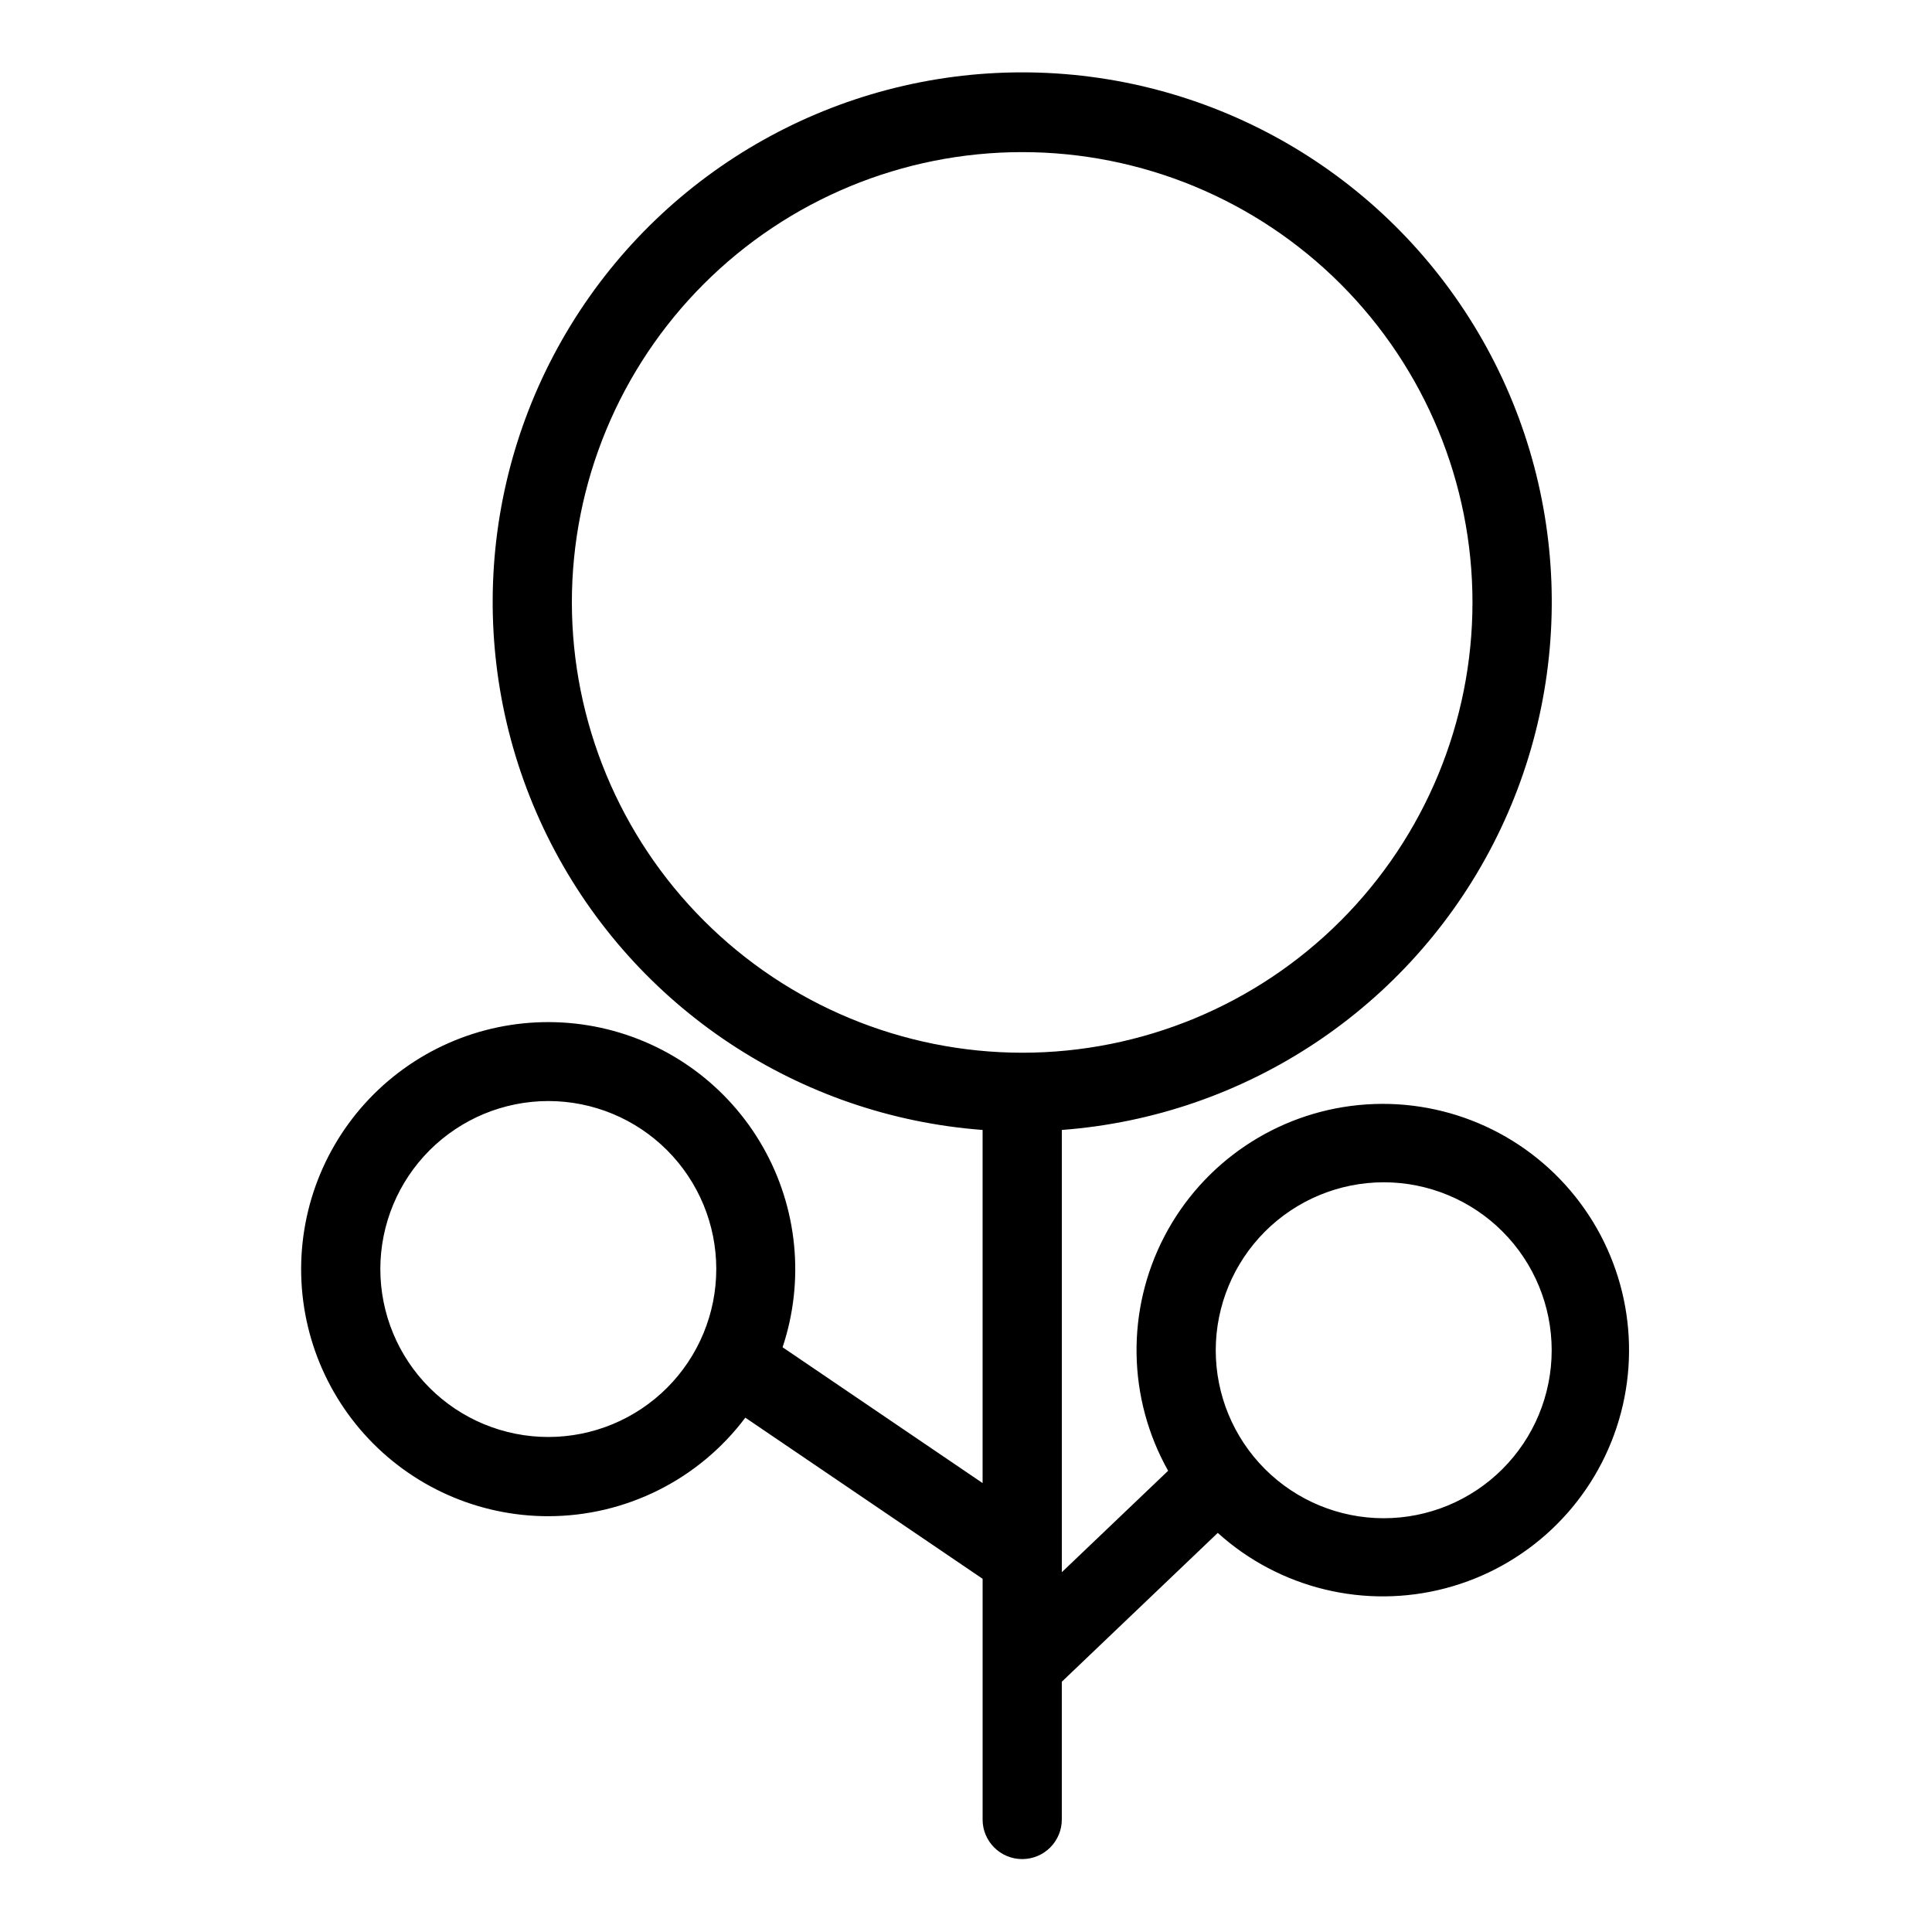 <?xml version="1.0" encoding="UTF-8"?>
<!-- Uploaded to: ICON Repo, www.iconrepo.com, Generator: ICON Repo Mixer Tools -->
<svg fill="#000000" width="800px" height="800px" version="1.1" viewBox="144 144 512 512" xmlns="http://www.w3.org/2000/svg">
 <path d="m289.3 545.81c20.543-0.016 39.883-9.688 52.219-26.113l62.883 42.699v63.785h-0.004c0 5.797 4.699 10.496 10.496 10.496s10.496-4.699 10.496-10.496v-36.504l41.328-39.441h0.004c16.371 14.781 39.102 20.293 60.43 14.648 21.324-5.644 38.352-21.676 45.27-42.625 6.918-20.945 2.785-43.969-10.988-61.199-13.77-17.234-35.312-26.344-57.27-24.219-21.957 2.129-41.352 15.203-51.562 34.758-10.207 19.555-9.848 42.941 0.961 62.172l-28.172 26.883v-117.21 0.004c48.75-3.656 92.086-32.422 114.39-75.926 22.301-43.504 20.355-95.477-5.137-137.19-25.492-41.715-70.859-67.156-119.75-67.156s-94.25 25.441-119.74 67.156c-25.492 41.715-27.438 93.688-5.137 137.19 22.301 43.504 65.633 72.27 114.38 75.926v93.582l-53.004-35.992c5.875-17.633 3.977-36.934-5.215-53.086-9.195-16.152-24.82-27.637-42.98-31.586-18.16-3.953-37.145 0-52.219 10.871-15.074 10.871-24.816 27.633-26.801 46.113-1.984 18.48 3.977 36.93 16.402 50.754 12.422 13.824 30.133 21.715 48.719 21.707zm221.4-88.492c11.805 0 23.125 4.691 31.473 13.039 8.348 8.348 13.039 19.672 13.039 31.477 0 11.805-4.691 23.125-13.039 31.473-8.348 8.348-19.668 13.039-31.473 13.039-11.809 0-23.129-4.688-31.477-13.035s-13.039-19.672-13.039-31.477c0.012-11.801 4.707-23.117 13.051-31.465 8.348-8.344 19.66-13.039 31.465-13.051zm-215.15-153.67c0-31.648 12.574-62.004 34.953-84.383s52.73-34.953 84.383-34.953c31.648 0 62 12.57 84.383 34.949 22.379 22.379 34.953 52.734 34.953 84.383 0 31.648-12.57 62.004-34.949 84.383-22.379 22.383-52.73 34.957-84.383 34.957-31.637-0.035-61.973-12.621-84.344-34.992-22.375-22.371-34.961-52.703-34.996-84.344zm-6.254 132.14c11.809-0.004 23.133 4.684 31.48 13.031 8.352 8.348 13.043 19.672 13.043 31.477 0 11.805-4.688 23.129-13.035 31.48-8.348 8.348-19.672 13.039-31.477 13.039-11.809 0-23.129-4.691-31.48-13.039-8.348-8.348-13.035-19.672-13.035-31.48 0.012-11.797 4.707-23.109 13.051-31.457 8.344-8.344 19.656-13.039 31.453-13.051z"/>
</svg>